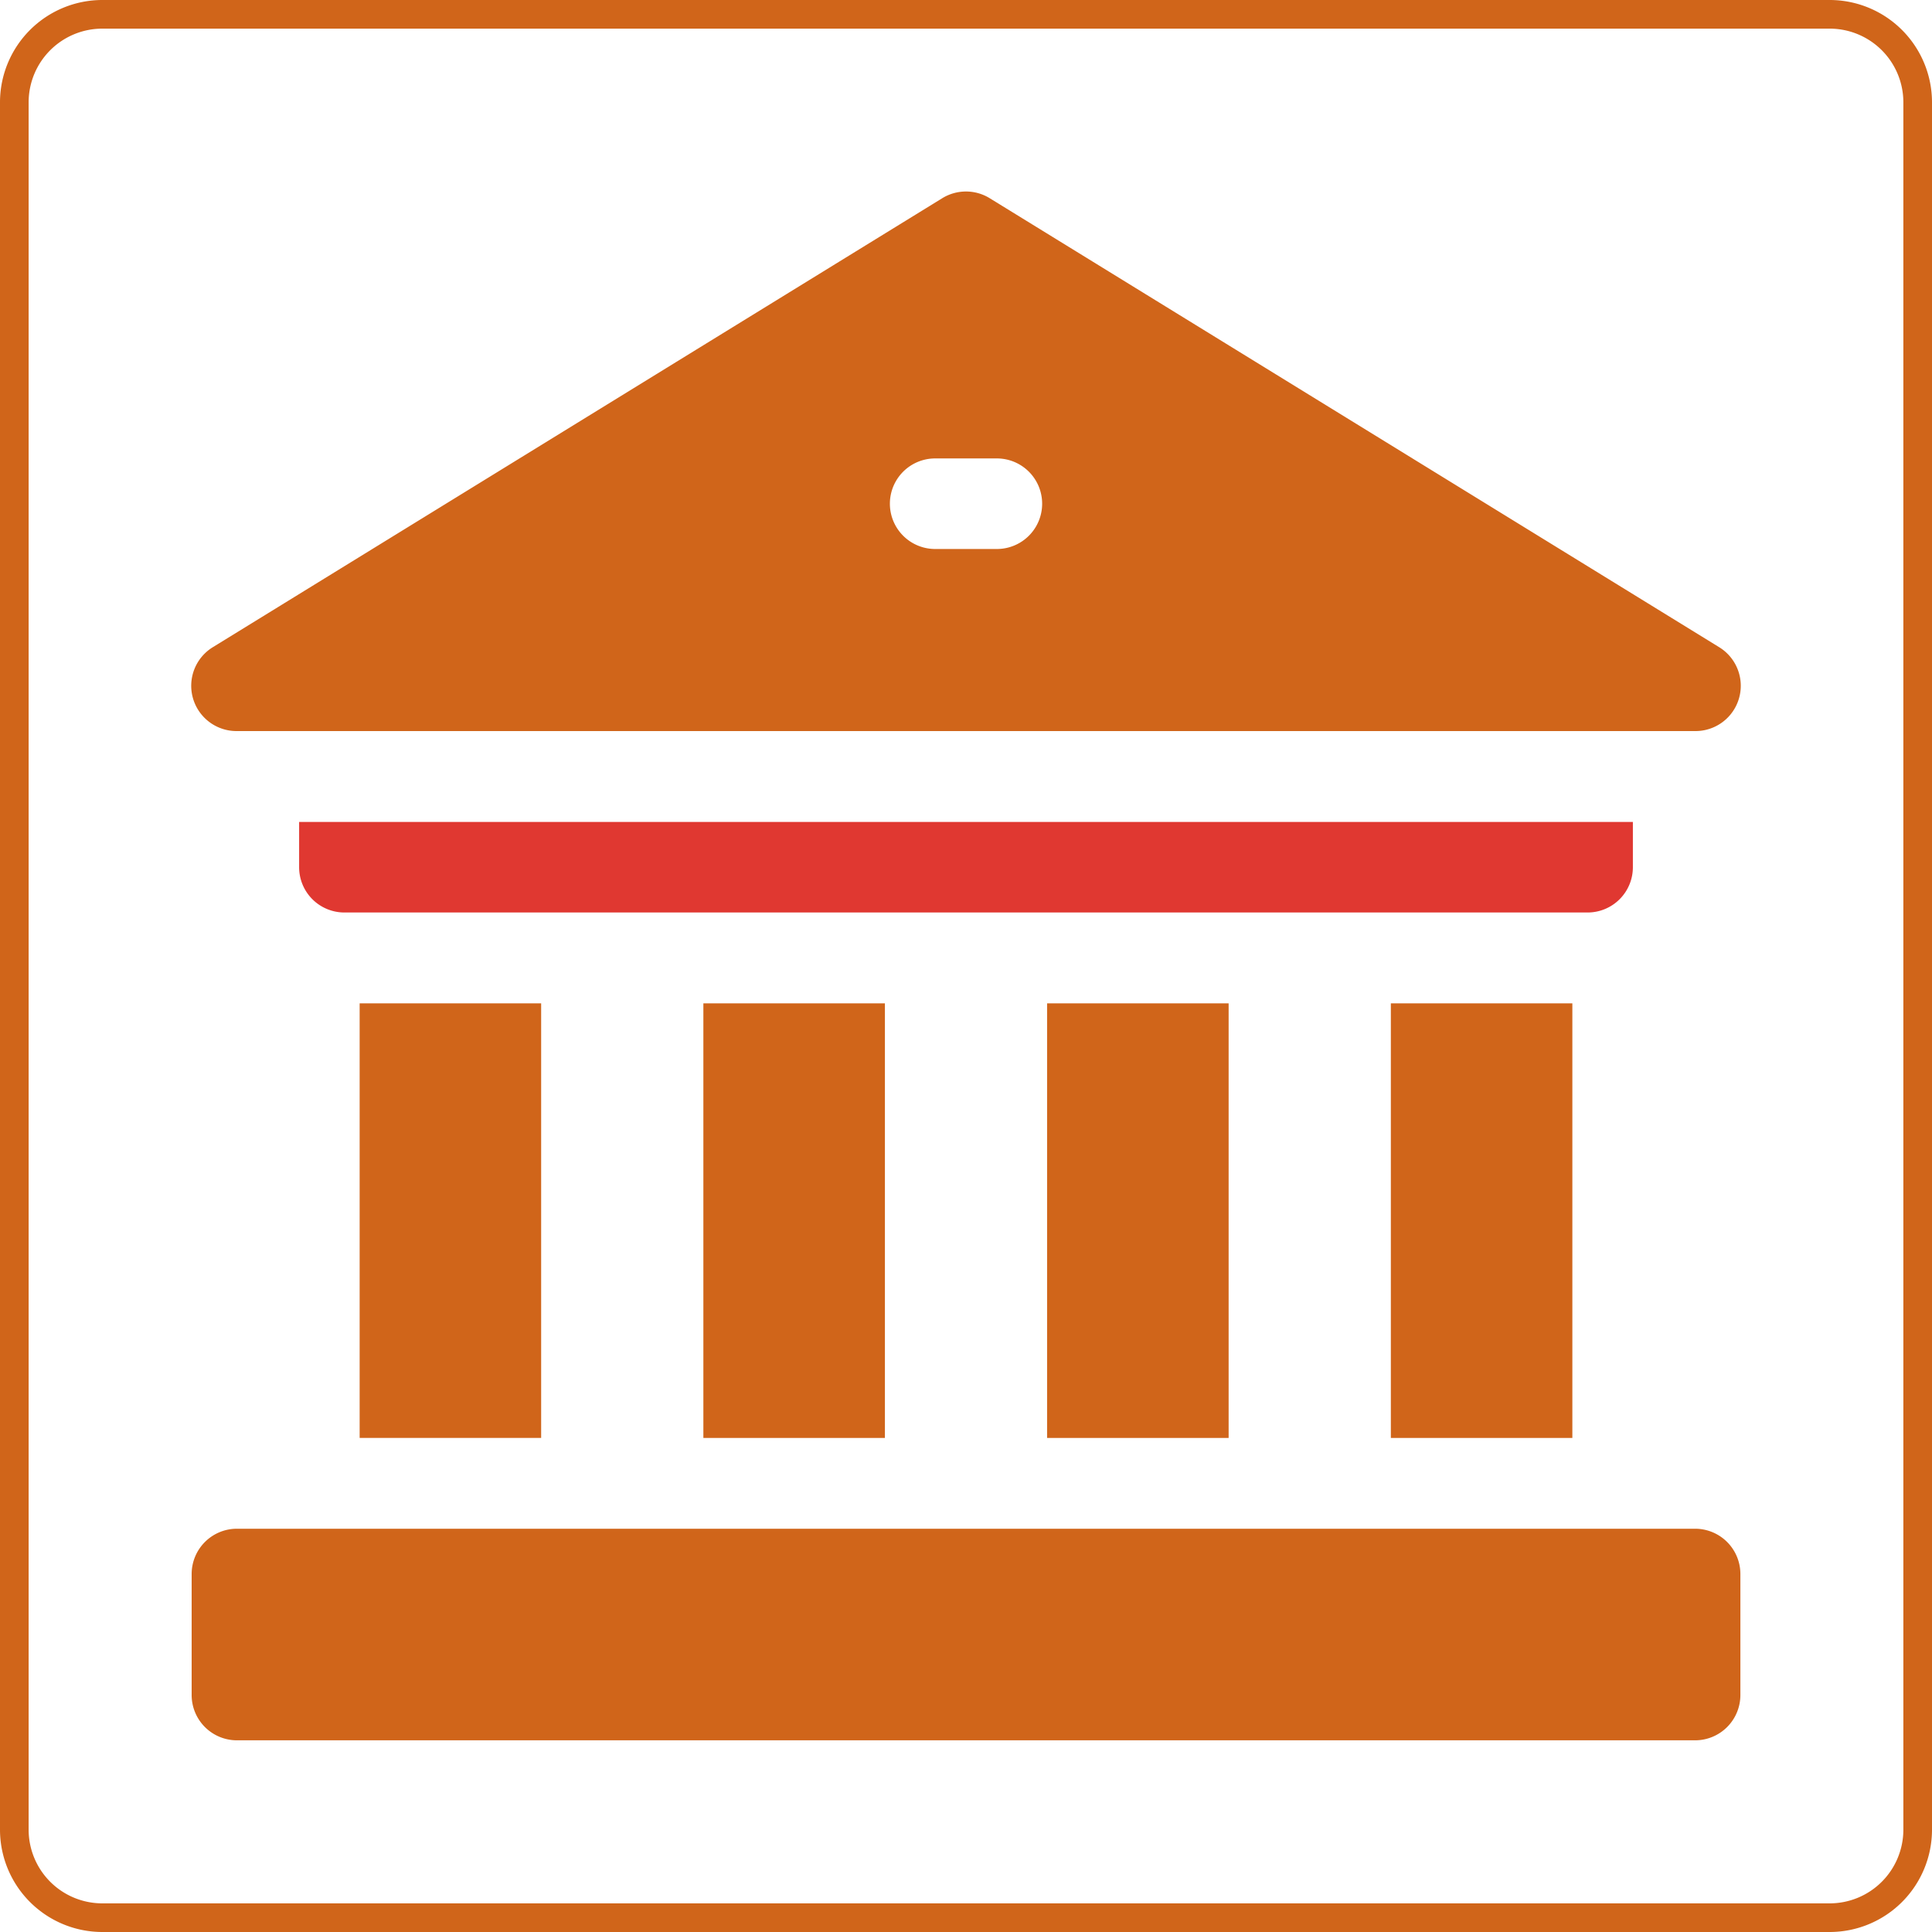 <svg id="Layer_1" data-name="Layer 1" xmlns="http://www.w3.org/2000/svg" viewBox="0 0 512 512"><defs><style>.cls-1{fill:#d0651a;}.cls-2{fill:#e03831;}</style></defs><path class="cls-1" d="M484.9,512H27.1A27.13,27.13,0,0,1,0,484.9V27.1A27.13,27.13,0,0,1,27.1,0H484.9A27.13,27.13,0,0,1,512,27.1V484.9A27.13,27.13,0,0,1,484.9,512ZM27.1,7.59A19.53,19.53,0,0,0,7.59,27.1V484.9A19.53,19.53,0,0,0,27.1,504.41H484.9a19.53,19.53,0,0,0,19.51-19.51V27.1A19.53,19.53,0,0,0,484.9,7.59Z"/><path class="cls-1" d="M368.59,265.9h48.1V381.07h-48.1Z"/><path class="cls-1" d="M277.49,265.9H325.6V381.07H277.49Z"/><path class="cls-1" d="M186.4,265.9h48.11V381.07H186.4Z"/><path class="cls-1" d="M95.31,265.9h48.1V381.07H95.31Z"/><path class="cls-2" d="M432.73,229.82v-12H79.27v12a12,12,0,0,0,12,12H420.7A12,12,0,0,0,432.73,229.82Z"/><path class="cls-1" d="M449.22,405.13H62.79a12,12,0,0,0-12,12v32.07a12,12,0,0,0,12,12H449.22a12,12,0,0,0,12-12V417.15A12,12,0,0,0,449.22,405.13Z"/><path class="cls-1" d="M62.78,193.74H449.22a12,12,0,0,0,6.31-22.27L262.3,52.54a12,12,0,0,0-12.61,0L56.47,171.47a12,12,0,0,0,6.31,22.27Zm185.05-72.25h16.35a12,12,0,0,1,0,24H247.83a12,12,0,1,1,0-24Z"/></svg>